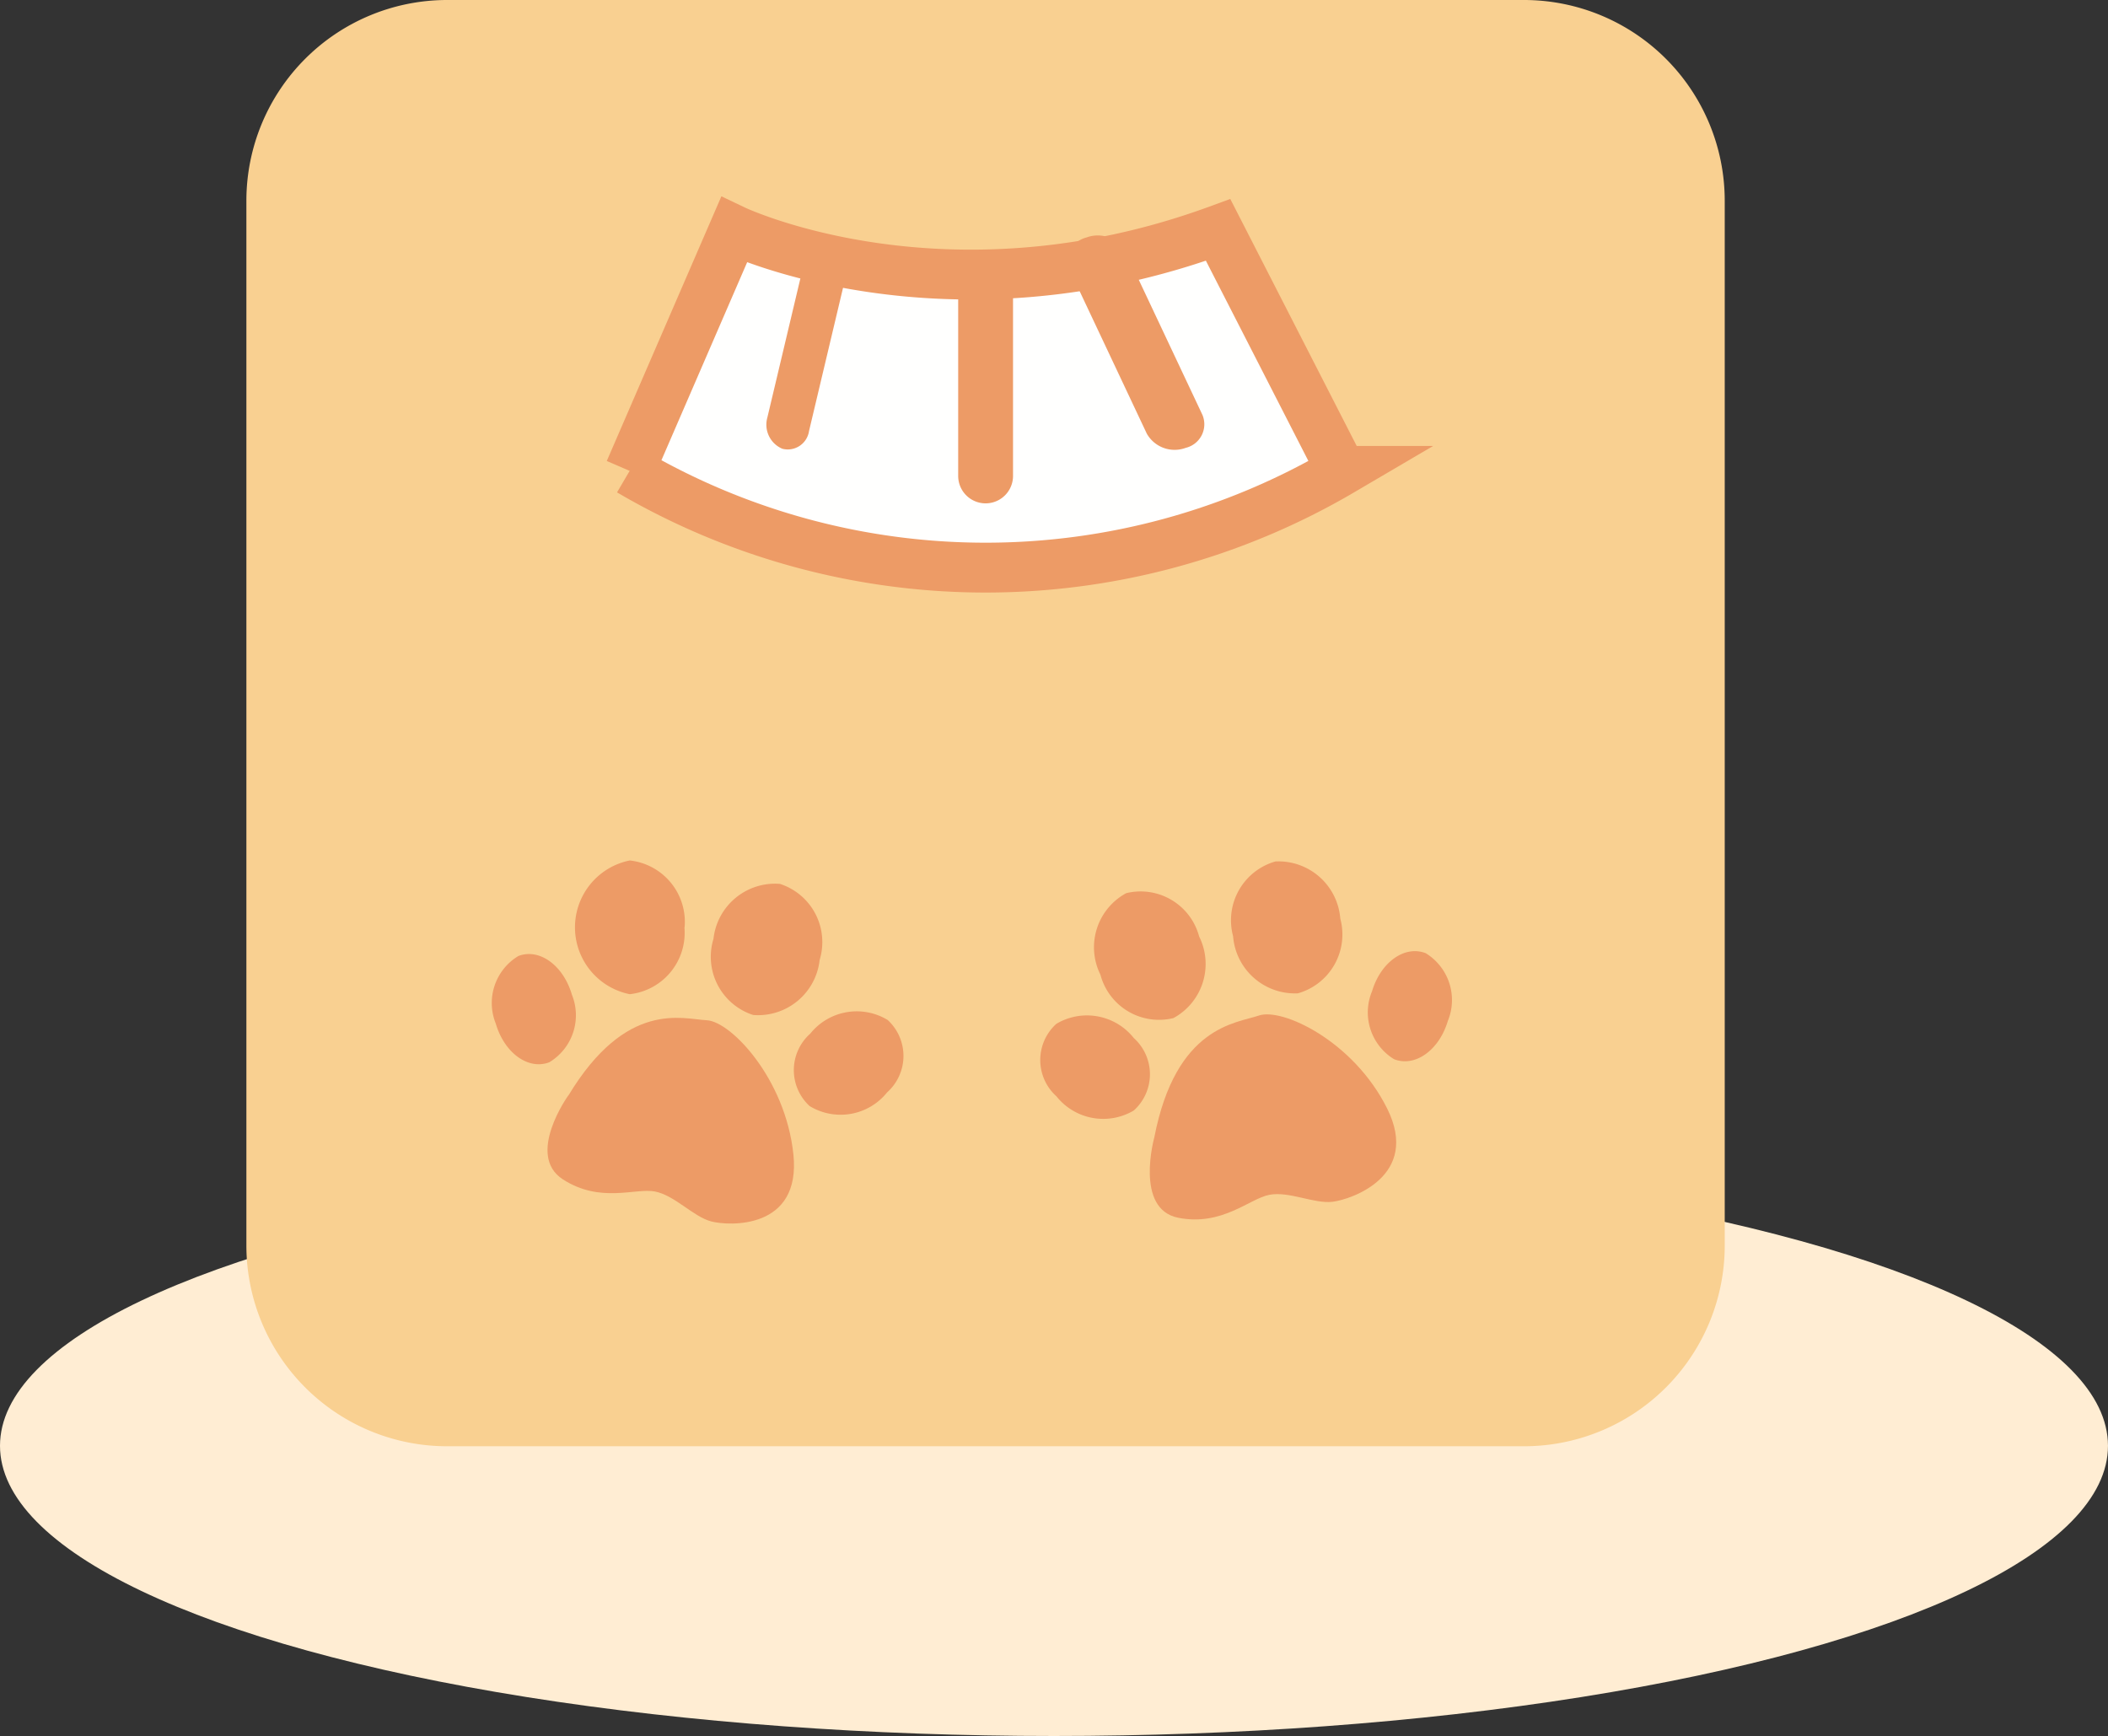 <svg xmlns="http://www.w3.org/2000/svg" width="84.563" height="69.645" viewBox="0 0 84.563 69.645">
  <rect x="0" y="0" width="84.563" height="69.645" fill="#333333" stroke="none"/>
  <g id="Beter-gewicht" transform="translate(-23 -25.167)">
    <ellipse id="Oval-Copy-7" cx="42.281" cy="11.643" rx="42.281" ry="11.643" transform="translate(23 71.527)" fill="#ffedd3"/>
    <g id="Icon_story-Copy-3" data-name="Icon/story-Copy-3" transform="translate(32.884 25.167)">
      <path id="Fill-4" d="M24.01,75.189A8.054,8.054,0,0,1,16,67.138V25.218a8.054,8.054,0,0,1,8.01-8.051H67.294a8.054,8.054,0,0,1,8.01,8.051v41.92a8.054,8.054,0,0,1-8.01,8.051Z" transform="translate(-16 -17.167)" fill="#f9d091" fill-rule="evenodd"/>
      <path id="Fill-55" d="M44.393,82.719A2.476,2.476,0,0,1,42.2,85.4a2.736,2.736,0,0,1,0-5.365,2.477,2.477,0,0,1,2.2,2.683" transform="translate(-26.821 -45.514)" fill="#ed9b66" fill-rule="evenodd"/>
      <path id="Fill-56" d="M54.326,84.77a2.485,2.485,0,0,1-2.666,2.207,2.454,2.454,0,0,1-1.593-3.053,2.486,2.486,0,0,1,2.666-2.207,2.454,2.454,0,0,1,1.593,3.053" transform="translate(-31.33 -46.257)" fill="#ed9b66" fill-rule="evenodd"/>
      <path id="Fill-57" d="M59.735,94.3a2.389,2.389,0,0,1-3.106.544,1.957,1.957,0,0,1,.028-2.906,2.389,2.389,0,0,1,3.106-.545,1.958,1.958,0,0,1-.028,2.906" transform="translate(-34.036 -50.471)" fill="#ed9b66" fill-rule="evenodd"/>
      <path id="Fill-58" d="M37.173,88.5a2.2,2.2,0,0,1-.906,2.714c-.843.322-1.8-.372-2.146-1.55a2.2,2.2,0,0,1,.907-2.714c.843-.321,1.8.373,2.145,1.55" transform="translate(-24.116 -48.597)" fill="#ed9b66" fill-rule="evenodd"/>
      <path id="Fill-59" d="M38.832,94.646s-1.72,2.393-.215,3.365,2.9.337,3.689.486,1.54,1.01,2.257,1.2,3.618.337,3.3-2.693-2.507-5.33-3.475-5.377-3.224-.831-5.552,3.021" transform="translate(-25.92 -50.696)" fill="#ed9b66" fill-rule="evenodd"/>
      <path id="Fill-60" d="M82.177,84.071a2.47,2.47,0,0,1-1.033,3.27A2.43,2.43,0,0,1,78.215,85.6a2.469,2.469,0,0,1,1.033-3.27,2.43,2.43,0,0,1,2.928,1.742" transform="translate(-43.955 -46.497)" fill="#ed9b66" fill-rule="evenodd"/>
      <path id="Fill-61" d="M92.346,82.377a2.454,2.454,0,0,1-1.7,3,2.487,2.487,0,0,1-2.6-2.291,2.454,2.454,0,0,1,1.7-3,2.488,2.488,0,0,1,2.6,2.292" transform="translate(-48.464 -45.526)" fill="#ed9b66" fill-rule="evenodd"/>
      <path id="Fill-62" d="M101.167,89.466c-.351,1.173-1.316,1.858-2.156,1.527a2.2,2.2,0,0,1-.883-2.723c.351-1.174,1.316-1.858,2.156-1.528a2.205,2.205,0,0,1,.883,2.724" transform="translate(-52.973 -48.5)" fill="#ed9b66" fill-rule="evenodd"/>
      <path id="Fill-63" d="M77.751,92.247a1.955,1.955,0,0,1,0,2.906,2.4,2.4,0,0,1-3.106-.571,1.955,1.955,0,0,1,0-2.906,2.4,2.4,0,0,1,3.106.571" transform="translate(-42.152 -50.602)" fill="#ed9b66" fill-rule="evenodd"/>
      <path id="Fill-64" d="M82.18,96.215s-.8,2.876.96,3.224,2.857-.766,3.652-.92,1.8.37,2.545.278,3.534-1.033,2.183-3.743-4.211-4.046-5.14-3.729-3.332.424-4.2,4.89" transform="translate(-45.759 -50.584)" fill="#ed9b66" fill-rule="evenodd"/>
      <path id="Fill-65" d="M44,43.633l4.185-9.666s8.439,4.029,19.422,0l4.947,9.666a28.2,28.2,0,0,1-28.554,0" transform="translate(-28.625 -24.742)" fill="#fffffe" stroke="#ed9b66" stroke-width="2" fill-rule="evenodd"/>
      <path id="Fill-67" d="M55.588,35.128l-1.555,6.551a1.048,1.048,0,0,0,.6,1.253.862.862,0,0,0,1.071-.708l1.555-6.551a1.049,1.049,0,0,0-.605-1.253.862.862,0,0,0-1.07.708" transform="translate(-33.134 -24.929)" fill="#ed9b66" fill-rule="evenodd"/>
      <path id="Fill-68" d="M76.086,35.777l3.088,6.551a1.282,1.282,0,0,0,1.561.568.973.973,0,0,0,.67-1.322l-3.087-6.551a1.282,1.282,0,0,0-1.561-.568.974.974,0,0,0-.671,1.322" transform="translate(-43.053 -24.929)" fill="#ed9b66" fill-rule="evenodd"/>
      <path id="Fill-69" d="M68,37.468v7.488a1.1,1.1,0,0,0,2.2,0V37.468a1.1,1.1,0,0,0-2.2,0" transform="translate(-39.446 -25.862)" fill="#ed9b66" fill-rule="evenodd"/>
    </g>
  </g>
</svg>
